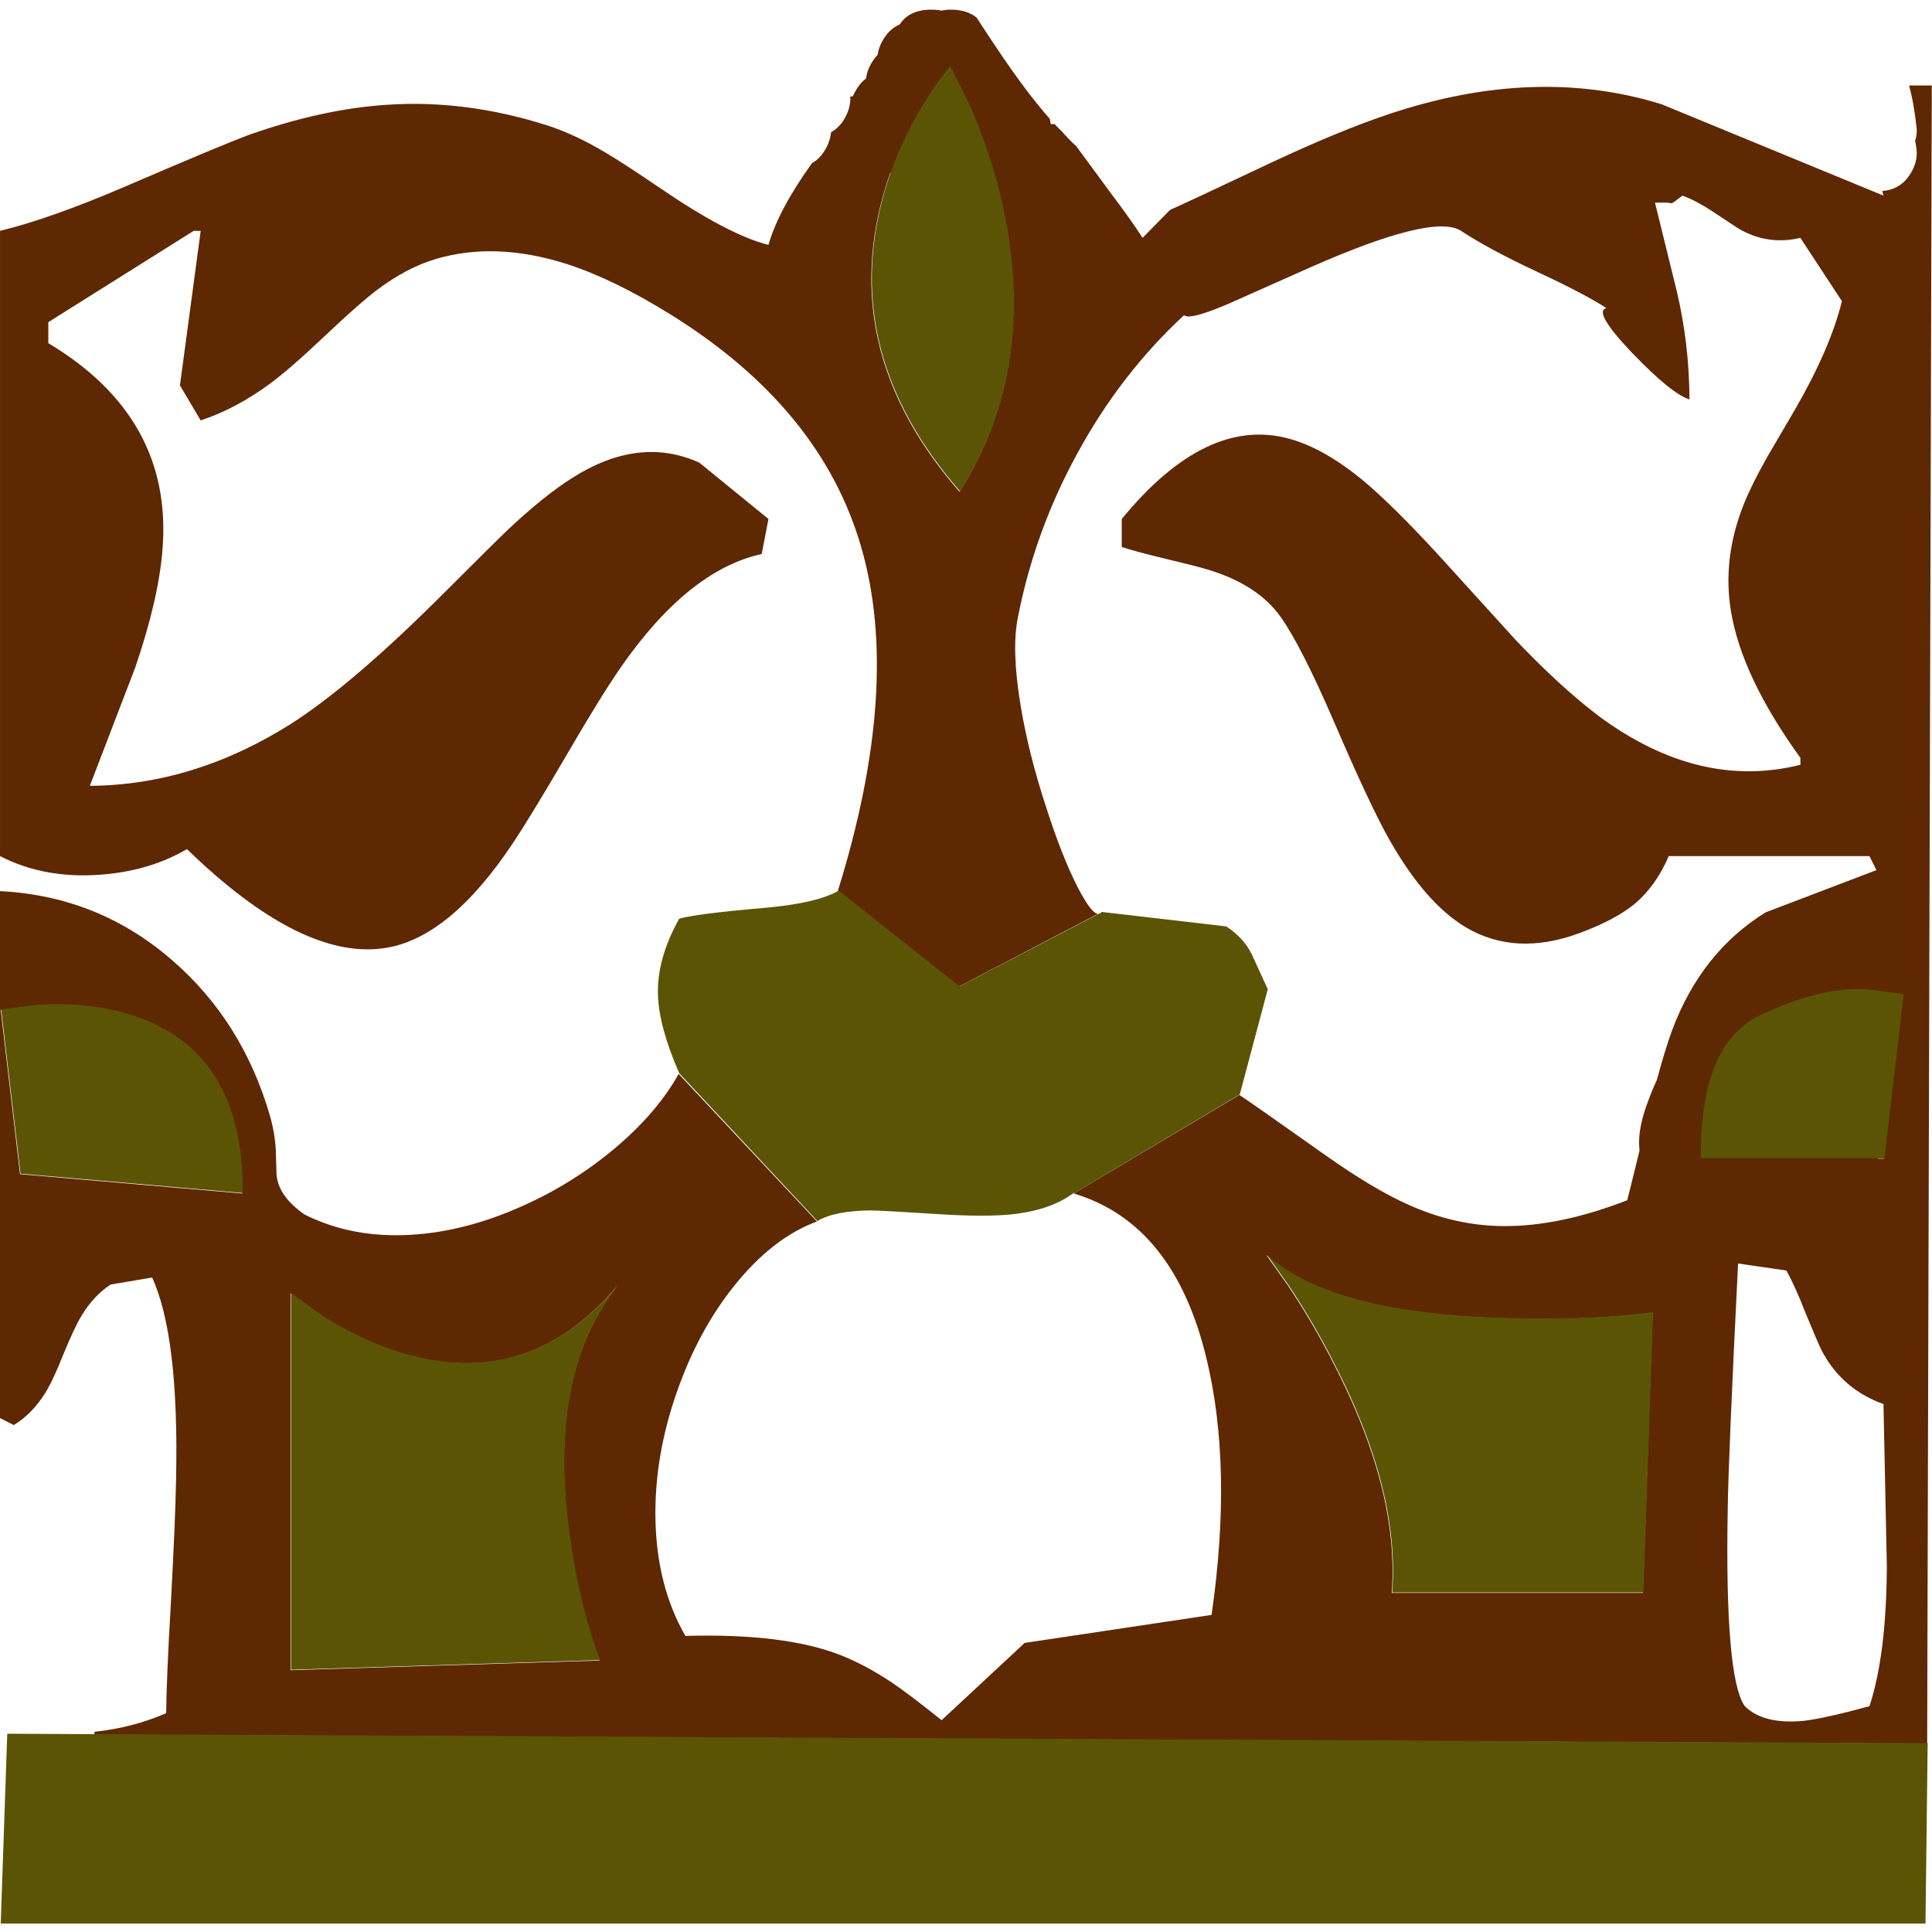 <?xml version="1.0" encoding="utf-8"?>
<!-- Generator: Adobe Illustrator 16.0.0, SVG Export Plug-In . SVG Version: 6.00 Build 0)  -->
<!DOCTYPE svg PUBLIC "-//W3C//DTD SVG 1.1//EN" "http://www.w3.org/Graphics/SVG/1.1/DTD/svg11.dtd">
<svg version="1.1" id="_x34_" xmlns="http://www.w3.org/2000/svg" xmlns:xlink="http://www.w3.org/1999/xlink" x="0px" y="0px"
	 width="404px" height="404px" viewBox="0 0 404 404" enable-background="new 0 0 404 404" xml:space="preserve">
<g id="areacolor">
	<rect fill-rule="evenodd" clip-rule="evenodd" fill="#FFFFFF" width="404" height="404"/>
	<path fill-rule="evenodd" clip-rule="evenodd" fill="#9C6531" d="M392.688,242.349c0.043-0.122,0.094-0.237,0.154-0.354
		c0.524-1.063,1.029-2.143,1.516-3.232l-0.407,3.535l-1.263,0.104V242.349z"/>
	<path fill-rule="evenodd" clip-rule="evenodd" fill="#5E2802" d="M305.524,48.275c-3.817-2.501-14.321,0.04-31.511,7.626
		l-17.372,7.729c-5.306,2.249-8.317,3.006-9.039,2.272c-8.83,8.183-16.239,17.758-22.22,28.734
		c-5.983,10.869-10.16,22.346-12.523,34.438c-0.924,4.506-0.738,10.648,0.557,18.433c1.104,6.715,2.889,13.816,5.352,21.313
		c2.223,6.944,4.445,12.566,6.667,16.866c1.871,3.602,3.269,5.405,4.188,5.405l-29.186,15.249l-25.25-19.995
		c8.929-28.643,10.543-52.682,4.847-72.117c-5.597-19.241-18.793-35.354-39.591-48.326c-8.021-4.999-15.292-8.549-21.816-10.656
		c-9.939-3.188-19.081-3.559-27.421-1.112c-4.153,1.227-8.329,3.432-12.525,6.616c-2.404,1.819-6.039,5.034-10.91,9.646
		c-4.736,4.49-8.558,7.808-11.463,9.946c-4.685,3.433-9.465,5.958-14.34,7.575l-4.342-7.323l4.342-32.32h-1.465L10.101,67.366v4.391
		c17.375,10.392,25.337,24.753,23.885,43.079c-0.525,6.9-2.428,15.15-5.704,24.745c-0.245,0.683-3.41,8.928-9.497,24.745
		c14.589-0.091,28.697-4.47,42.323-13.13c8.577-5.539,19.179-14.629,31.814-27.27c6.951-6.959,11.51-11.473,13.685-13.537
		c4.879-4.545,9.205-8.009,12.979-10.399c9.371-5.978,18.256-7.055,26.664-3.235l14.443,11.769l-1.413,7.322
		c-10.243,2.253-20.071,10.167-29.494,23.735c-2.838,4.104-6.643,10.266-11.412,18.484c-5.08,8.672-8.782,14.748-11.111,18.228
		c-8.783,13.185-17.636,20.488-26.561,21.92c-11.581,1.902-25.452-4.979-41.612-20.658c-5.273,3.085-11.316,4.869-18.129,5.354
		c-7.76,0.588-14.747-0.706-20.96-3.886V48.275c6.892-1.657,15.596-4.738,26.111-9.24c13.666-5.887,22.385-9.524,26.159-10.909
		c10.18-3.563,19.705-5.634,28.582-6.21c11.009-0.75,22.188,0.683,33.532,4.292c3.864,1.235,7.973,3.152,12.323,5.756
		c2.4,1.413,6.154,3.854,11.261,7.323c9.6,6.569,17.174,10.542,22.724,11.918c1.417-4.928,4.449-10.617,9.091-17.071
		c0.923-0.521,1.717-1.262,2.372-2.221c0.943-1.353,1.48-2.77,1.619-4.241c0.919-0.517,1.729-1.258,2.423-2.221
		c1.078-1.618,1.615-3.231,1.615-4.849c-0.008-0.119-0.024-0.233-0.052-0.355c0.206-0.051,0.407-0.103,0.608-0.15
		c0.272-0.655,0.628-1.294,1.058-1.917c0.485-0.71,1.042-1.298,1.669-1.768c0.174-1.341,0.695-2.64,1.563-3.89
		c0.272-0.395,0.556-0.746,0.86-1.062c0.193-1.306,0.714-2.568,1.563-3.787c0.817-1.188,1.847-2.048,3.083-2.577
		c1.314-2.051,3.517-3.077,6.615-3.077c0.762,0,1.469,0.067,2.12,0.201c0.604-0.134,1.239-0.201,1.918-0.201
		c2.262,0,4.063,0.552,5.404,1.665c1.23,1.909,2.598,3.98,4.089,6.21c4.255,6.356,7.993,11.339,11.214,14.949
		c0.075,0.351,0.143,0.722,0.201,1.112h0.806c0.478,0.505,0.951,0.975,1.417,1.413c1.022,1.191,2.068,2.269,3.131,3.231l7.172,9.749
		c3.09,4.107,5.313,7.24,6.662,9.394l5.76-5.859c1.844-0.793,8.944-4.111,21.311-9.95c9.506-4.45,17.637-7.8,24.391-10.049
		c20.463-6.861,39.5-7.551,57.116-2.071l46.36,19.091l-0.252-0.962c2.411-0.189,4.278-1.255,5.604-3.18
		c1.077-1.546,1.614-3.164,1.614-4.849c-0.055-0.888-0.174-1.696-0.352-2.422c0.233-0.753,0.352-1.527,0.352-2.324
		c-0.355-3.543-0.893-6.64-1.614-9.292h4.749l-0.963,346.733L19.748,362.74v-0.607c5.408-0.584,10.409-1.883,14.996-3.887
		c0.047-4.841,0.383-12.668,1.01-23.482c0.62-11.512,0.971-19.963,1.062-25.353c0.434-19.939-1.235-34.028-5.001-42.267
		l-8.684,1.465c-2.4,1.574-4.437,3.764-6.11,6.564c-0.975,1.613-2.238,4.309-3.79,8.08c-1.448,3.665-2.728,6.375-3.836,8.131
		c-1.784,2.841-3.955,5.047-6.517,6.613L0,296.533V186.345c13.752,0.682,25.787,5.531,36.109,14.542
		c9.75,8.474,16.535,19.296,20.352,32.47c0.667,2.352,1.074,4.727,1.212,7.121l0.15,5.102c0.241,3.037,2.19,5.831,5.857,8.384
		c6.62,3.321,14.06,4.738,22.322,4.241c7.421-0.441,15.015-2.379,22.775-5.808c7.243-3.176,13.859-7.283,19.847-12.321
		c5.897-4.998,10.326-10.167,13.282-15.505l28.933,30.856c-6.126,2.24-11.865,6.684-17.218,13.331
		c-5.12,6.376-9.177,13.899-12.169,22.575c-3.083,8.865-4.547,17.639-4.393,26.311c0.178,9.347,2.266,17.494,6.26,24.441
		c13.76-0.383,24.548,0.943,32.371,3.988c3.478,1.373,7.03,3.26,10.654,5.658c2.408,1.605,5.925,4.266,10.555,7.978l17.371-16.16
		l39.086-5.858c2.957-20.575,2.602-38.439-1.058-53.582c-4.528-18.857-13.788-30.371-27.776-34.541l34.645-20.602
		c1.303,0.828,7.314,5.037,18.027,12.625c6.805,4.797,12.596,8.249,17.371,10.352c6.568,2.947,13.235,4.432,20.001,4.443
		c7.769,0.035,16.337-1.764,25.7-5.402c0.367-1.389,1.225-4.855,2.578-10.403c-0.313-2.564,0.126-5.559,1.314-8.991
		c0.694-2.02,1.469-3.953,2.32-5.808c1.125-4.194,2.184-7.646,3.182-10.353c4.055-10.857,10.566-19.071,19.543-24.642l23.182-8.838
		l-1.464-2.927h-41.968c-1.835,4.261-4.278,7.646-7.321,10.147c-2.751,2.201-6.593,4.206-11.515,6.013
		c-8.826,3.227-16.688,2.805-23.584-1.263c-5.598-3.333-10.883-9.362-15.856-18.081c-2.648-4.601-6.556-12.901-11.716-24.895
		c-4.547-10.522-8.25-17.809-11.111-21.869c-3.182-4.513-8.25-7.832-15.201-9.946c-1.771-0.533-4.803-1.306-9.09-2.324
		c-3.912-0.931-6.908-1.74-8.988-2.422v-5.858c11.873-14.46,23.621-20.031,35.249-16.716c4.883,1.373,10.101,4.387,15.655,9.039
		c4.089,3.476,9.24,8.597,15.453,15.351l16.01,17.628c6.367,6.671,12.162,11.974,17.372,15.907
		c13.958,10.329,28.014,13.73,42.169,10.199v-1.464c-8.116-11.22-12.947-21.387-14.495-30.501
		c-1.255-7.453-0.362-14.977,2.677-22.575c1.164-2.876,2.818-6.19,4.949-9.946l5.857-10.001c4.871-8.471,8.104-15.959,9.695-22.473
		l-8.684-13.229c-4.596,1.081-8.922,0.426-12.979-1.973l-5.357-3.535c-2.222-1.476-4.326-2.588-6.311-3.33l-1.816,1.361
		c-0.193,0.134-0.363,0.217-0.506,0.252c-0.182-0.051-0.434-0.099-0.758-0.15h-2.676l4.595,18.685
		c1.697,7.196,2.573,14.688,2.625,22.473c-2.515-0.785-6.505-4.017-11.968-9.698c-5.543-5.823-7.342-8.956-5.404-9.394
		c-2.893-1.902-7.74-4.447-14.541-7.623C314.674,53.672,309.389,50.828,305.524,48.275z M202.506,24.844
		c-2.752-1.062-4.248-3.555-4.497-7.473c-0.272,0.383-0.561,0.738-0.856,1.062c-0.197,1.254-0.722,2.517-1.567,3.788
		c-0.494,0.686-1.05,1.258-1.666,1.716c-0.166,1.361-0.687,2.675-1.563,3.938c-0.873,1.271-1.985,2.162-3.335,2.679
		c-0.284,2.616-1.243,4.501-2.877,5.653c-0.581,1.649-1.102,3.314-1.567,4.999c-5.992,21.952-0.639,42.491,16.062,61.61
		c10.973-17.304,13.938-37.299,8.889-59.993c-0.671-2.963-1.465-5.894-2.376-8.786c-1.978-1.203-3.122-3.393-3.435-6.565
		C203.184,26.745,202.781,25.87,202.506,24.844z M392.688,242.349v0.052l1.263-0.104l0.407-3.535
		c-0.486,1.09-0.991,2.17-1.516,3.232C392.781,242.111,392.73,242.227,392.688,242.349z M373.551,265.678l-10.101-1.464
		c-1.354,27.081-2.077,44.317-2.171,51.711c-0.398,23.364,0.797,36.983,3.584,40.858c2.569,2.54,6.607,3.57,12.121,3.076
		c2.835-0.291,7.48-1.317,13.938-3.076c2.368-7.197,3.58-16.957,3.636-29.291l-0.707-33.886c-5.85-2.106-10.172-5.879-12.979-11.312
		c-0.631-1.322-1.74-3.914-3.336-7.78C376.137,270.885,374.807,267.938,373.551,265.678z M312.949,275.627
		c-23.432-0.809-39.492-5.219-48.176-13.232l4.444,6.266c3.567,5.318,6.765,10.771,9.592,16.361
		c9.229,17.844,13.302,33.866,12.22,48.073h52.522l2.021-58.58C335.605,275.73,324.731,276.102,312.949,275.627z M60.752,270.475
		v78.78l64.64-2.021c-3.166-8.348-5.388-17.907-6.667-28.682c-2.534-21.332,0.936-37.914,10.405-49.742
		c-12.327,14.739-27.378,19.465-45.148,14.19c-5.589-1.685-11.143-4.276-16.665-7.776L60.752,270.475z M8.131,210.179l-7.981,1.01
		l4.042,34.341l46.459,4.039c0.134-20.67-8.246-33.263-25.148-37.771C20.25,210.38,14.458,209.844,8.131,210.179z"/>
	<path fill-rule="evenodd" clip-rule="evenodd" fill="#5B5404" d="M209.63,42.724c5.049,22.689,2.085,42.688-8.889,59.993
		c-16.701-19.123-22.053-39.658-16.061-61.61c1.887-6.869,4.784-13.466,8.688-19.794c1.954-3.164,3.738-5.658,5.353-7.476
		l4.038,8.08C205.723,28.651,208.012,35.587,209.63,42.724z M8.234,210.08c6.328-0.336,12.118,0.201,17.372,1.617
		c16.902,4.51,25.282,17.1,25.147,37.773L4.294,245.43l-4.042-34.34L8.234,210.08z M60.854,270.376l6.564,4.747
		c5.522,3.503,11.076,6.095,16.665,7.779c17.771,5.275,32.821,0.545,45.148-14.191c-9.469,11.828-12.939,28.41-10.405,49.742
		c1.279,10.775,3.501,20.335,6.667,28.684l-64.64,2.02V270.376z M390.113,206.849l7.981,1.011l-4.042,34.34h-38.379
		c-0.143-15.959,3.982-25.926,12.371-29.898C376.437,208.332,383.79,206.514,390.113,206.849z M1.516,362.539l401.576,1.969
		l-0.453,37.725H0.154L1.516,362.539z M313.052,275.529c11.782,0.469,22.657,0.098,32.624-1.113l-2.021,58.58h-52.521
		c1.082-14.207-2.992-30.232-12.221-48.074c-2.826-5.59-6.023-11.042-9.592-16.364l-4.445-6.261
		C273.56,270.309,289.621,274.721,313.052,275.529z"/>
	<path fill-rule="evenodd" clip-rule="evenodd" fill="#5B5404" d="M261.67,199.373l3.435,7.476l-5.858,22.019l-34.562,20.604h-0.201
		c-3.134,2.362-7.378,3.842-12.729,4.441c-3.703,0.395-8.756,0.395-15.158,0c-7.989-0.513-12.84-0.781-14.553-0.805
		c-5.009,0.051-8.712,0.793-11.116,2.221l-28.897-30.906c-2.834-6.506-4.318-11.963-4.449-16.361
		c-0.158-5.051,1.322-10.369,4.449-15.959c2.486-0.69,8.277-1.432,17.379-2.221c7.516-0.623,12.84-1.834,15.967-3.638l25.262,19.999
		l29.099-15.15c0.237-0.028,0.438-0.162,0.608-0.402l26.07,3.03C258.793,195.285,260.545,197.171,261.67,199.373z"/>
</g>
</svg>
